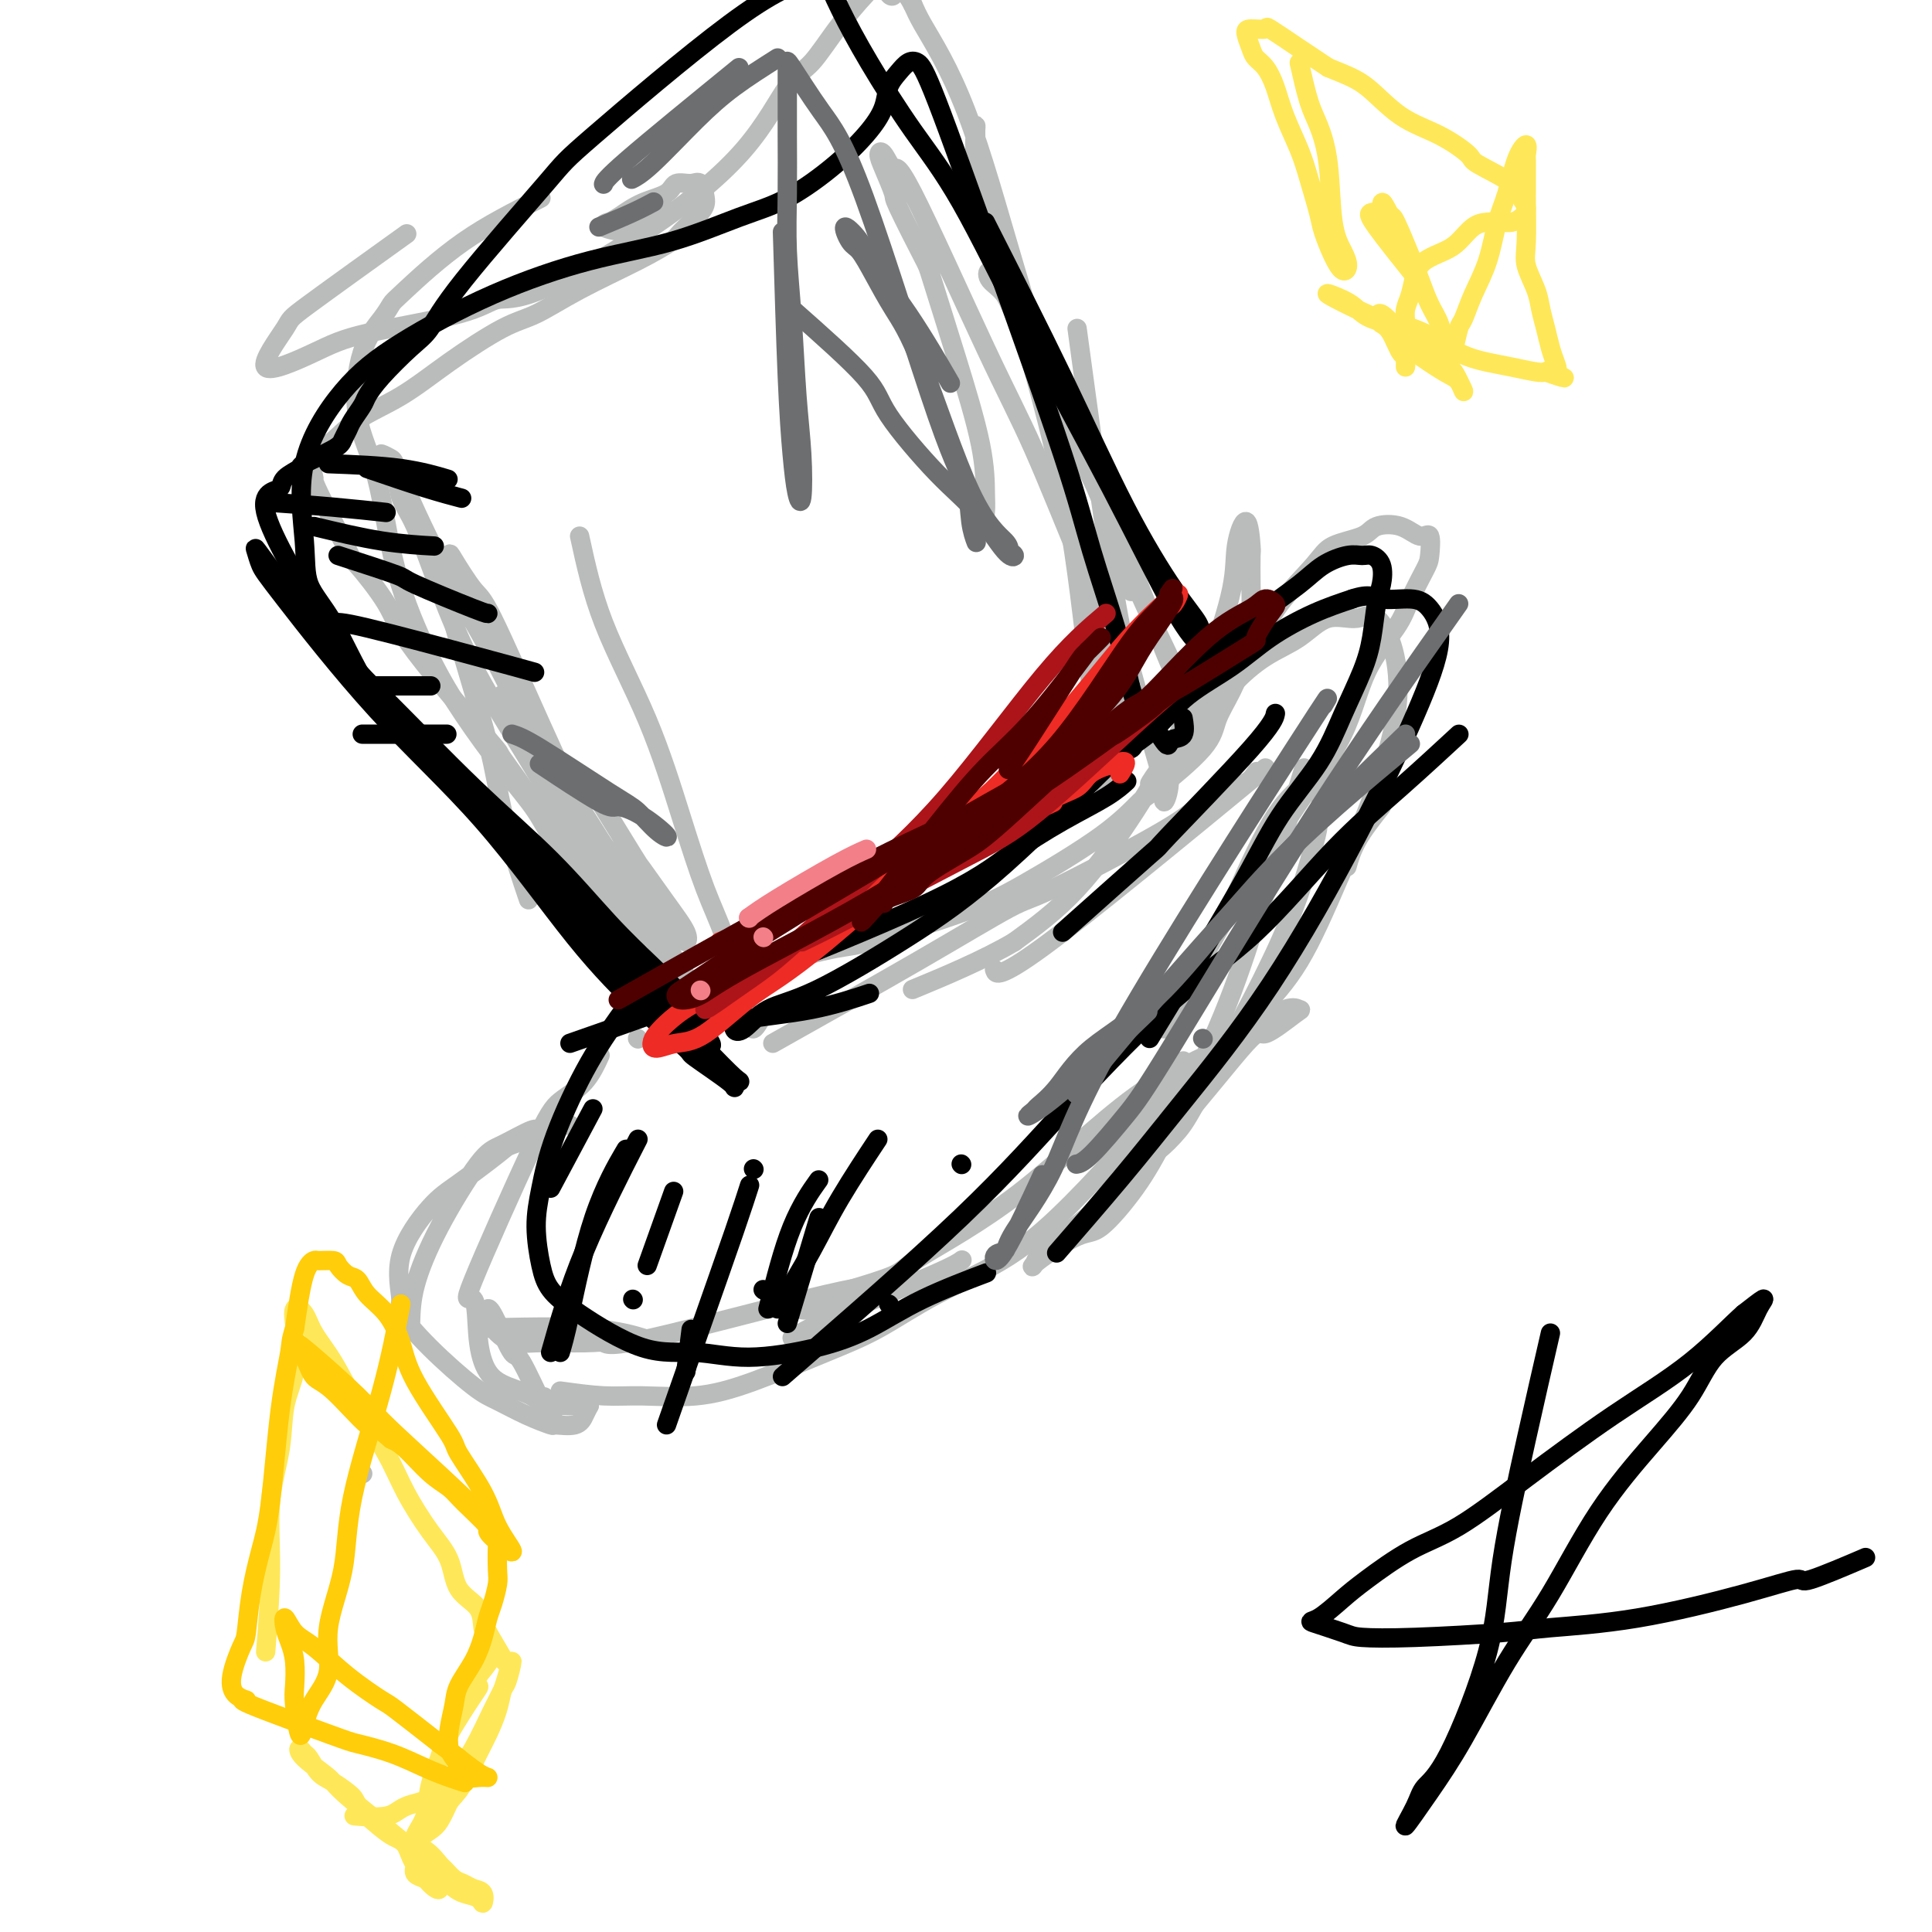 <svg viewBox='0 0 400 400' version='1.1' xmlns='http://www.w3.org/2000/svg' xmlns:xlink='http://www.w3.org/1999/xlink'><g fill='none' stroke='#BABBBB' stroke-width='4' stroke-linecap='round' stroke-linejoin='round'><path d='M99,275c8.489,-0.222 16.978,-0.444 23,0c6.022,0.444 9.578,1.556 11,2c1.422,0.444 0.711,0.222 0,0'/><path d='M164,277c2.256,-1.298 4.512,-2.595 10,-5c5.488,-2.405 14.208,-5.917 19,-8c4.792,-2.083 5.655,-2.738 6,-3c0.345,-0.262 0.173,-0.131 0,0'/><path d='M286,167c-1.889,2.400 -3.778,4.800 -5,7c-1.222,2.200 -1.778,4.200 -2,5c-0.222,0.800 -0.111,0.400 0,0'/><path d='M270,159c-3.581,11.590 -7.161,23.180 -10,32c-2.839,8.820 -4.936,14.870 -8,22c-3.064,7.130 -7.095,15.339 -10,21c-2.905,5.661 -4.684,8.773 -7,12c-2.316,3.227 -5.169,6.570 -7,8c-1.831,1.430 -2.642,0.947 -5,2c-2.358,1.053 -6.265,3.642 -8,5c-1.735,1.358 -1.298,1.485 -1,1c0.298,-0.485 0.456,-1.583 2,-3c1.544,-1.417 4.473,-3.154 9,-7c4.527,-3.846 10.650,-9.800 17,-17c6.350,-7.200 12.926,-15.645 16,-19c3.074,-3.355 2.646,-1.618 4,-2c1.354,-0.382 4.490,-2.881 6,-4c1.510,-1.119 1.393,-0.857 1,-1c-0.393,-0.143 -1.062,-0.690 -3,0c-1.938,0.690 -5.146,2.618 -7,4c-1.854,1.382 -2.353,2.217 -6,4c-3.647,1.783 -10.442,4.512 -18,10c-7.558,5.488 -15.878,13.735 -24,20c-8.122,6.265 -16.046,10.548 -20,13c-3.954,2.452 -3.938,3.074 -6,4c-2.062,0.926 -6.202,2.155 -9,3c-2.798,0.845 -4.253,1.304 -6,2c-1.747,0.696 -3.785,1.627 -4,2c-0.215,0.373 1.392,0.186 3,0'/><path d='M169,271c1.586,-0.195 4.052,-0.684 5,-1c0.948,-0.316 0.379,-0.459 2,-1c1.621,-0.541 5.433,-1.479 7,-2c1.567,-0.521 0.888,-0.624 2,-1c1.112,-0.376 4.015,-1.024 5,-1c0.985,0.024 0.052,0.721 -1,1c-1.052,0.279 -2.221,0.142 -4,0c-1.779,-0.142 -4.167,-0.287 -14,2c-9.833,2.287 -27.113,7.007 -36,9c-8.887,1.993 -9.383,1.260 -10,1c-0.617,-0.260 -1.355,-0.045 -4,0c-2.645,0.045 -7.195,-0.079 -10,0c-2.805,0.079 -3.863,0.362 -5,0c-1.137,-0.362 -2.352,-1.370 -3,-2c-0.648,-0.630 -0.727,-0.882 -1,-1c-0.273,-0.118 -0.739,-0.103 -1,-1c-0.261,-0.897 -0.318,-2.707 0,-3c0.318,-0.293 1.011,0.932 2,3c0.989,2.068 2.275,4.981 3,6c0.725,1.019 0.891,0.146 2,2c1.109,1.854 3.162,6.436 4,8c0.838,1.564 0.462,0.110 1,1c0.538,0.890 1.991,4.124 2,4c0.009,-0.124 -1.426,-3.607 -2,-5c-0.574,-1.393 -0.287,-0.697 0,0'/><path d='M116,288c3.162,0.436 6.323,0.872 9,1c2.677,0.128 4.868,-0.052 8,0c3.132,0.052 7.204,0.337 11,0c3.796,-0.337 7.315,-1.296 12,-3c4.685,-1.704 10.537,-4.155 15,-6c4.463,-1.845 7.536,-3.085 11,-5c3.464,-1.915 7.318,-4.503 12,-7c4.682,-2.497 10.192,-4.901 15,-8c4.808,-3.099 8.914,-6.894 13,-11c4.086,-4.106 8.151,-8.523 11,-12c2.849,-3.477 4.482,-6.014 6,-8c1.518,-1.986 2.920,-3.421 4,-5c1.080,-1.579 1.838,-3.303 2,-4c0.162,-0.697 -0.272,-0.366 -1,1c-0.728,1.366 -1.752,3.766 -2,6c-0.248,2.234 0.279,4.302 0,6c-0.279,1.698 -1.363,3.028 -2,4c-0.637,0.972 -0.825,1.588 0,1c0.825,-0.588 2.665,-2.379 4,-4c1.335,-1.621 2.165,-3.073 6,-10c3.835,-6.927 10.675,-19.329 15,-29c4.325,-9.671 6.134,-16.609 7,-20c0.866,-3.391 0.790,-3.234 1,-5c0.210,-1.766 0.705,-5.454 1,-7c0.295,-1.546 0.388,-0.951 0,-1c-0.388,-0.049 -1.258,-0.744 -3,0c-1.742,0.744 -4.355,2.927 -7,7c-2.645,4.073 -5.323,10.037 -8,16'/><path d='M256,185c-1.333,2.667 -0.667,1.333 0,0'/><path d='M109,150c3.246,5.055 6.492,10.110 9,14c2.508,3.890 4.280,6.615 7,11c2.720,4.385 6.390,10.429 8,13c1.610,2.571 1.161,1.669 2,3c0.839,1.331 2.966,4.895 5,8c2.034,3.105 3.975,5.752 4,6c0.025,0.248 -1.864,-1.904 -6,-7c-4.136,-5.096 -10.518,-13.135 -16,-21c-5.482,-7.865 -10.064,-15.554 -14,-22c-3.936,-6.446 -7.225,-11.649 -10,-17c-2.775,-5.351 -5.037,-10.852 -7,-16c-1.963,-5.148 -3.628,-9.944 -5,-13c-1.372,-3.056 -2.452,-4.371 -3,-6c-0.548,-1.629 -0.566,-3.573 -1,-5c-0.434,-1.427 -1.285,-2.337 -2,-3c-0.715,-0.663 -1.292,-1.080 -1,-1c0.292,0.080 1.455,0.657 2,1c0.545,0.343 0.473,0.452 2,4c1.527,3.548 4.654,10.535 8,17c3.346,6.465 6.912,12.406 10,18c3.088,5.594 5.699,10.839 10,20c4.301,9.161 10.292,22.239 14,30c3.708,7.761 5.133,10.206 7,13c1.867,2.794 4.174,5.936 6,9c1.826,3.064 3.170,6.048 4,8c0.830,1.952 1.147,2.872 2,4c0.853,1.128 2.244,2.465 2,2c-0.244,-0.465 -2.122,-2.733 -4,-5'/><path d='M142,215c-1.465,-1.822 -3.129,-3.877 -6,-8c-2.871,-4.123 -6.951,-10.313 -11,-17c-4.049,-6.687 -8.067,-13.869 -12,-20c-3.933,-6.131 -7.780,-11.210 -9,-13c-1.220,-1.790 0.187,-0.290 -3,-4c-3.187,-3.710 -10.967,-12.631 -15,-18c-4.033,-5.369 -4.320,-7.187 -6,-10c-1.680,-2.813 -4.754,-6.620 -6,-8c-1.246,-1.380 -0.662,-0.334 -2,-3c-1.338,-2.666 -4.596,-9.043 -6,-12c-1.404,-2.957 -0.953,-2.492 -1,-3c-0.047,-0.508 -0.593,-1.988 -1,-3c-0.407,-1.012 -0.677,-1.555 0,-2c0.677,-0.445 2.301,-0.791 4,-2c1.699,-1.209 3.473,-3.280 6,-5c2.527,-1.720 5.807,-3.087 9,-5c3.193,-1.913 6.298,-4.370 10,-7c3.702,-2.630 8.001,-5.433 11,-7c2.999,-1.567 4.699,-1.898 7,-3c2.301,-1.102 5.205,-2.973 9,-5c3.795,-2.027 8.482,-4.208 12,-6c3.518,-1.792 5.868,-3.196 7,-4c1.132,-0.804 1.045,-1.010 2,-2c0.955,-0.990 2.953,-2.764 4,-4c1.047,-1.236 1.142,-1.933 1,-3c-0.142,-1.067 -0.522,-2.505 -1,-3c-0.478,-0.495 -1.053,-0.047 -2,0c-0.947,0.047 -2.264,-0.307 -3,0c-0.736,0.307 -0.890,1.275 -2,2c-1.110,0.725 -3.174,1.207 -5,2c-1.826,0.793 -3.413,1.896 -5,3'/><path d='M128,45c-2.190,1.266 -1.664,0.931 -2,1c-0.336,0.069 -1.532,0.543 -1,1c0.532,0.457 2.792,0.896 4,1c1.208,0.104 1.364,-0.126 3,-1c1.636,-0.874 4.753,-2.393 6,-3c1.247,-0.607 0.623,-0.304 0,0'/><path d='M200,102c0.226,0.743 0.453,1.486 1,3c0.547,1.514 1.415,3.801 2,4c0.585,0.199 0.889,-1.688 1,-3c0.111,-1.312 0.031,-2.048 0,-4c-0.031,-1.952 -0.013,-5.119 -1,-10c-0.987,-4.881 -2.981,-11.475 -5,-18c-2.019,-6.525 -4.064,-12.980 -5,-16c-0.936,-3.020 -0.763,-2.606 -2,-5c-1.237,-2.394 -3.885,-7.598 -5,-10c-1.115,-2.402 -0.698,-2.003 -1,-3c-0.302,-0.997 -1.322,-3.390 -2,-5c-0.678,-1.610 -1.012,-2.435 -1,-3c0.012,-0.565 0.371,-0.869 1,0c0.629,0.869 1.527,2.910 2,3c0.473,0.090 0.522,-1.770 4,5c3.478,6.770 10.385,22.171 15,32c4.615,9.829 6.939,14.084 10,21c3.061,6.916 6.859,16.491 10,24c3.141,7.509 5.625,12.951 7,16c1.375,3.049 1.639,3.706 2,5c0.361,1.294 0.817,3.227 1,4c0.183,0.773 0.091,0.387 0,0'/><path d='M229,164c-1.360,-9.334 -2.720,-18.667 -4,-29c-1.280,-10.333 -2.480,-21.665 -5,-34c-2.520,-12.335 -6.360,-25.673 -9,-35c-2.640,-9.327 -4.080,-14.643 -5,-19c-0.920,-4.357 -1.318,-7.755 -2,-10c-0.682,-2.245 -1.647,-3.335 -2,-5c-0.353,-1.665 -0.095,-3.903 0,-5c0.095,-1.097 0.028,-1.053 0,-1c-0.028,0.053 -0.016,0.116 0,1c0.016,0.884 0.037,2.588 0,4c-0.037,1.412 -0.133,2.533 2,10c2.133,7.467 6.494,21.281 10,33c3.506,11.719 6.158,21.343 8,29c1.842,7.657 2.875,13.349 4,19c1.125,5.651 2.342,11.263 3,14c0.658,2.737 0.758,2.599 1,4c0.242,1.401 0.626,4.341 1,6c0.374,1.659 0.738,2.035 1,2c0.262,-0.035 0.423,-0.483 0,-4c-0.423,-3.517 -1.431,-10.103 -3,-16c-1.569,-5.897 -3.699,-11.104 -6,-20c-2.301,-8.896 -4.772,-21.479 -7,-31c-2.228,-9.521 -4.214,-15.978 -6,-22c-1.786,-6.022 -3.371,-11.608 -5,-17c-1.629,-5.392 -3.303,-10.590 -5,-15c-1.697,-4.410 -3.419,-8.034 -5,-11c-1.581,-2.966 -3.023,-5.276 -4,-7c-0.977,-1.724 -1.488,-2.862 -2,-4'/><path d='M189,1c-3.268,-6.082 -3.437,-2.786 -4,-2c-0.563,0.786 -1.519,-0.936 -2,-2c-0.481,-1.064 -0.485,-1.468 -2,0c-1.515,1.468 -4.540,4.808 -7,8c-2.460,3.192 -4.355,6.237 -6,8c-1.645,1.763 -3.041,2.246 -5,5c-1.959,2.754 -4.482,7.779 -9,13c-4.518,5.221 -11.032,10.637 -19,16c-7.968,5.363 -17.390,10.673 -23,13c-5.610,2.327 -7.408,1.672 -9,2c-1.592,0.328 -2.979,1.639 -8,3c-5.021,1.361 -13.678,2.773 -19,4c-5.322,1.227 -7.311,2.270 -11,4c-3.689,1.730 -9.080,4.146 -10,3c-0.920,-1.146 2.630,-5.854 4,-8c1.370,-2.146 0.561,-1.732 5,-5c4.439,-3.268 14.125,-10.220 18,-13c3.875,-2.780 1.937,-1.390 0,0'/><path d='M112,41c-5.486,2.747 -10.972,5.494 -16,9c-5.028,3.506 -9.599,7.770 -12,10c-2.401,2.230 -2.631,2.424 -3,3c-0.369,0.576 -0.878,1.534 -2,3c-1.122,1.466 -2.858,3.441 -4,7c-1.142,3.559 -1.691,8.702 -1,13c0.691,4.298 2.622,7.752 4,13c1.378,5.248 2.203,12.289 4,19c1.797,6.711 4.565,13.093 7,18c2.435,4.907 4.537,8.340 7,12c2.463,3.660 5.286,7.548 8,11c2.714,3.452 5.319,6.470 7,9c1.681,2.530 2.439,4.572 4,6c1.561,1.428 3.924,2.241 5,3c1.076,0.759 0.864,1.464 1,1c0.136,-0.464 0.621,-2.098 1,-3c0.379,-0.902 0.651,-1.072 -1,-5c-1.651,-3.928 -5.226,-11.615 -9,-20c-3.774,-8.385 -7.746,-17.469 -10,-22c-2.254,-4.531 -2.791,-4.509 -4,-6c-1.209,-1.491 -3.089,-4.494 -4,-6c-0.911,-1.506 -0.851,-1.515 -1,-1c-0.149,0.515 -0.506,1.554 -1,2c-0.494,0.446 -1.127,0.300 0,5c1.127,4.700 4.012,14.246 6,21c1.988,6.754 3.079,10.718 4,15c0.921,4.282 1.671,8.884 3,14c1.329,5.116 3.237,10.748 4,13c0.763,2.252 0.382,1.126 0,0'/><path d='M75,305c0.000,0.000 0.100,0.100 0.1,0.1'/><path d='M85,274c0.071,-2.391 0.142,-4.782 1,-8c0.858,-3.218 2.504,-7.264 5,-12c2.496,-4.736 5.844,-10.163 8,-13c2.156,-2.837 3.121,-3.086 5,-4c1.879,-0.914 4.672,-2.495 6,-3c1.328,-0.505 1.190,0.067 2,0c0.810,-0.067 2.567,-0.771 4,-1c1.433,-0.229 2.541,0.018 2,0c-0.541,-0.018 -2.731,-0.300 -4,0c-1.269,0.300 -1.617,1.184 -3,2c-1.383,0.816 -3.801,1.564 -5,2c-1.199,0.436 -1.178,0.558 -3,2c-1.822,1.442 -5.487,4.203 -8,6c-2.513,1.797 -3.874,2.630 -6,5c-2.126,2.370 -5.016,6.277 -6,10c-0.984,3.723 -0.061,7.262 0,9c0.061,1.738 -0.740,1.676 0,3c0.740,1.324 3.022,4.033 6,7c2.978,2.967 6.651,6.192 9,8c2.349,1.808 3.375,2.199 5,3c1.625,0.801 3.850,2.013 6,3c2.150,0.987 4.225,1.751 5,2c0.775,0.249 0.249,-0.016 1,0c0.751,0.016 2.779,0.312 4,0c1.221,-0.312 1.635,-1.232 2,-2c0.365,-0.768 0.683,-1.384 1,-2'/><path d='M122,291c0.213,-0.612 -0.753,-0.142 -2,0c-1.247,0.142 -2.774,-0.046 -4,0c-1.226,0.046 -2.150,0.324 -3,0c-0.850,-0.324 -1.626,-1.251 -3,-2c-1.374,-0.749 -3.346,-1.322 -5,-2c-1.654,-0.678 -2.991,-1.461 -4,-3c-1.009,-1.539 -1.689,-3.832 -2,-7c-0.311,-3.168 -0.253,-7.209 -1,-8c-0.747,-0.791 -2.298,1.668 0,-4c2.298,-5.668 8.444,-19.464 12,-27c3.556,-7.536 4.520,-8.814 6,-10c1.480,-1.186 3.475,-2.281 5,-4c1.525,-1.719 2.578,-4.063 3,-5c0.422,-0.937 0.211,-0.469 0,0'/><path d='M123,164c3.274,5.323 6.548,10.646 8,13c1.452,2.354 1.081,1.738 2,3c0.919,1.262 3.128,4.402 5,7c1.872,2.598 3.406,4.655 4,6c0.594,1.345 0.248,1.978 0,2c-0.248,0.022 -0.399,-0.568 -1,-1c-0.601,-0.432 -1.653,-0.706 -2,-1c-0.347,-0.294 0.011,-0.606 -1,-2c-1.011,-1.394 -3.390,-3.868 -6,-7c-2.610,-3.132 -5.450,-6.921 -7,-9c-1.550,-2.079 -1.811,-2.447 -4,-6c-2.189,-3.553 -6.308,-10.291 -8,-13c-1.692,-2.709 -0.958,-1.390 -2,-3c-1.042,-1.610 -3.859,-6.149 -5,-8c-1.141,-1.851 -0.604,-1.015 -1,-1c-0.396,0.015 -1.723,-0.791 -1,1c0.723,1.791 3.497,6.178 6,11c2.503,4.822 4.736,10.078 6,13c1.264,2.922 1.561,3.511 3,6c1.439,2.489 4.021,6.880 6,10c1.979,3.120 3.355,4.970 5,8c1.645,3.030 3.558,7.239 5,10c1.442,2.761 2.412,4.075 3,5c0.588,0.925 0.794,1.463 1,2'/><path d='M139,210c5.500,10.857 2.750,5.500 2,3c-0.750,-2.500 0.500,-2.143 1,-2c0.500,0.143 0.250,0.071 0,0'/><path d='M214,76c3.821,7.190 7.642,14.381 10,19c2.358,4.619 3.254,6.668 5,11c1.746,4.332 4.341,10.948 7,17c2.659,6.052 5.381,11.542 7,15c1.619,3.458 2.136,4.885 3,6c0.864,1.115 2.074,1.920 2,2c-0.074,0.080 -1.434,-0.564 -3,-3c-1.566,-2.436 -3.338,-6.665 -5,-11c-1.662,-4.335 -3.212,-8.774 -8,-20c-4.788,-11.226 -12.812,-29.237 -17,-38c-4.188,-8.763 -4.539,-8.279 -5,-9c-0.461,-0.721 -1.033,-2.647 -2,-4c-0.967,-1.353 -2.329,-2.133 -3,-3c-0.671,-0.867 -0.652,-1.819 0,-2c0.652,-0.181 1.937,0.411 3,2c1.063,1.589 1.903,4.175 3,7c1.097,2.825 2.450,5.888 4,9c1.550,3.112 3.296,6.273 5,10c1.704,3.727 3.364,8.019 5,12c1.636,3.981 3.248,7.652 4,10c0.752,2.348 0.645,3.371 1,5c0.355,1.629 1.173,3.862 2,6c0.827,2.138 1.665,4.182 2,5c0.335,0.818 0.168,0.409 0,0'/><path d='M241,213c3.951,-7.316 7.902,-14.631 11,-20c3.098,-5.369 5.344,-8.791 8,-13c2.656,-4.209 5.722,-9.204 9,-14c3.278,-4.796 6.770,-9.393 9,-14c2.230,-4.607 3.200,-9.224 5,-13c1.800,-3.776 4.431,-6.712 6,-9c1.569,-2.288 2.076,-3.928 3,-6c0.924,-2.072 2.265,-4.576 3,-6c0.735,-1.424 0.863,-1.766 1,-3c0.137,-1.234 0.283,-3.358 0,-4c-0.283,-0.642 -0.996,0.197 -2,0c-1.004,-0.197 -2.299,-1.431 -4,-2c-1.701,-0.569 -3.809,-0.473 -5,0c-1.191,0.473 -1.465,1.322 -3,2c-1.535,0.678 -4.331,1.186 -6,2c-1.669,0.814 -2.210,1.933 -4,4c-1.790,2.067 -4.828,5.081 -7,8c-2.172,2.919 -3.477,5.744 -5,8c-1.523,2.256 -3.262,3.942 -5,6c-1.738,2.058 -3.474,4.488 -5,7c-1.526,2.512 -2.842,5.106 -4,7c-1.158,1.894 -2.158,3.087 -3,4c-0.842,0.913 -1.526,1.547 -2,2c-0.474,0.453 -0.737,0.727 -1,1'/><path d='M240,160c-4.970,6.201 0.606,-1.796 4,-6c3.394,-4.204 4.608,-4.617 6,-6c1.392,-1.383 2.963,-3.738 5,-6c2.037,-2.262 4.541,-4.432 7,-6c2.459,-1.568 4.872,-2.534 7,-4c2.128,-1.466 3.972,-3.432 6,-4c2.028,-0.568 4.240,0.263 6,0c1.760,-0.263 3.068,-1.618 5,1c1.932,2.618 4.489,9.211 3,19c-1.489,9.789 -7.023,22.774 -11,32c-3.977,9.226 -6.397,14.693 -9,19c-2.603,4.307 -5.388,7.453 -9,11c-3.612,3.547 -8.049,7.493 -11,10c-2.951,2.507 -4.414,3.573 -5,4c-0.586,0.427 -0.293,0.213 0,0'/><path d='M223,68c2.613,19.242 5.226,38.484 7,50c1.774,11.516 2.709,15.305 4,20c1.291,4.695 2.938,10.295 4,14c1.062,3.705 1.538,5.514 2,7c0.462,1.486 0.908,2.650 1,4c0.092,1.350 -0.171,2.888 0,3c0.171,0.112 0.777,-1.201 1,-3c0.223,-1.799 0.064,-4.086 0,-5c-0.064,-0.914 -0.032,-0.457 0,0'/><path d='M229,99c0.833,12.917 1.667,25.833 2,31c0.333,5.167 0.167,2.583 0,0'/><path d='M120,111c1.273,5.844 2.546,11.689 5,18c2.454,6.311 6.089,13.089 9,20c2.911,6.911 5.099,13.954 7,20c1.901,6.046 3.516,11.095 5,15c1.484,3.905 2.836,6.667 4,10c1.164,3.333 2.141,7.236 3,10c0.859,2.764 1.601,4.390 2,6c0.399,1.610 0.453,3.203 1,3c0.547,-0.203 1.585,-2.201 2,-3c0.415,-0.799 0.208,-0.400 0,0'/><path d='M160,216c10.647,-5.982 21.294,-11.964 30,-17c8.706,-5.036 15.473,-9.126 19,-11c3.527,-1.874 3.816,-1.534 9,-4c5.184,-2.466 15.263,-7.740 21,-11c5.737,-3.260 7.131,-4.506 9,-6c1.869,-1.494 4.212,-3.235 6,-4c1.788,-0.765 3.020,-0.552 4,-1c0.980,-0.448 1.709,-1.557 2,-2c0.291,-0.443 0.146,-0.222 0,0'/><path d='M262,159c-18.311,15.067 -36.622,30.133 -46,37c-9.378,6.867 -9.822,5.533 -10,5c-0.178,-0.533 -0.089,-0.267 0,0'/><path d='M144,204c10.358,-2.883 20.715,-5.766 26,-7c5.285,-1.234 5.496,-0.817 10,-2c4.504,-1.183 13.301,-3.964 19,-6c5.699,-2.036 8.301,-3.327 13,-6c4.699,-2.673 11.495,-6.727 16,-10c4.505,-3.273 6.718,-5.765 8,-7c1.282,-1.235 1.632,-1.212 4,-3c2.368,-1.788 6.754,-5.387 9,-8c2.246,-2.613 2.353,-4.240 3,-6c0.647,-1.760 1.833,-3.653 3,-6c1.167,-2.347 2.313,-5.149 3,-8c0.687,-2.851 0.914,-5.753 1,-8c0.086,-2.247 0.030,-3.839 0,-6c-0.030,-2.161 -0.033,-4.891 0,-6c0.033,-1.109 0.101,-0.597 0,-2c-0.101,-1.403 -0.370,-4.719 -1,-5c-0.630,-0.281 -1.622,2.474 -2,5c-0.378,2.526 -0.143,4.822 -1,9c-0.857,4.178 -2.807,10.238 -5,16c-2.193,5.762 -4.629,11.225 -7,16c-2.371,4.775 -4.677,8.863 -8,14c-3.323,5.137 -7.664,11.325 -12,16c-4.336,4.675 -8.668,7.838 -13,11'/><path d='M210,195c-6.244,3.711 -15.356,7.489 -19,9c-3.644,1.511 -1.822,0.756 0,0'/><path d='M132,215c0.000,0.000 0.100,0.100 0.1,0.1'/></g>
<g fill='none' stroke='#000000' stroke-width='4' stroke-linecap='round' stroke-linejoin='round'><path d='M130,208c-2.670,3.657 -5.340,7.314 -8,12c-2.660,4.686 -5.311,10.402 -7,15c-1.689,4.598 -2.416,8.077 -3,11c-0.584,2.923 -1.024,5.288 -1,8c0.024,2.712 0.512,5.769 1,8c0.488,2.231 0.976,3.636 2,5c1.024,1.364 2.584,2.686 6,5c3.416,2.314 8.689,5.619 13,7c4.311,1.381 7.661,0.840 11,1c3.339,0.160 6.669,1.023 11,1c4.331,-0.023 9.663,-0.932 14,-2c4.337,-1.068 7.678,-2.297 11,-4c3.322,-1.703 6.625,-3.882 11,-6c4.375,-2.118 9.821,-4.177 12,-5c2.179,-0.823 1.089,-0.412 0,0'/><path d='M162,285c13.561,-11.784 27.121,-23.568 37,-33c9.879,-9.432 16.075,-16.513 23,-24c6.925,-7.487 14.579,-15.381 21,-21c6.421,-5.619 11.610,-8.964 17,-14c5.390,-5.036 10.981,-11.762 16,-17c5.019,-5.238 9.467,-8.987 14,-13c4.533,-4.013 9.152,-8.289 11,-10c1.848,-1.711 0.924,-0.855 0,0'/><path d='M238,215c6.798,-11.136 13.596,-22.273 18,-30c4.404,-7.727 6.412,-12.045 9,-16c2.588,-3.955 5.754,-7.549 8,-11c2.246,-3.451 3.572,-6.761 5,-10c1.428,-3.239 2.959,-6.408 4,-9c1.041,-2.592 1.593,-4.607 2,-7c0.407,-2.393 0.667,-5.163 1,-7c0.333,-1.837 0.737,-2.742 1,-4c0.263,-1.258 0.384,-2.868 0,-4c-0.384,-1.132 -1.275,-1.785 -2,-2c-0.725,-0.215 -1.285,0.008 -2,0c-0.715,-0.008 -1.584,-0.246 -3,0c-1.416,0.246 -3.381,0.976 -5,2c-1.619,1.024 -2.894,2.343 -5,4c-2.106,1.657 -5.042,3.652 -8,6c-2.958,2.348 -5.938,5.050 -8,7c-2.062,1.950 -3.208,3.150 -5,5c-1.792,1.850 -4.232,4.351 -6,6c-1.768,1.649 -2.865,2.446 -4,4c-1.135,1.554 -2.307,3.866 -3,5c-0.693,1.134 -0.908,1.088 -1,1c-0.092,-0.088 -0.062,-0.220 1,-1c1.062,-0.780 3.156,-2.207 5,-4c1.844,-1.793 3.439,-3.950 6,-6c2.561,-2.050 6.089,-3.993 9,-6c2.911,-2.007 5.207,-4.079 8,-6c2.793,-1.921 6.084,-3.692 9,-5c2.916,-1.308 5.458,-2.154 8,-3'/><path d='M280,124c3.678,-1.224 4.372,-0.283 6,0c1.628,0.283 4.188,-0.091 6,0c1.812,0.091 2.875,0.648 4,2c1.125,1.352 2.311,3.500 2,7c-0.311,3.500 -2.119,8.353 -5,15c-2.881,6.647 -6.833,15.090 -12,25c-5.167,9.910 -11.547,21.288 -18,31c-6.453,9.712 -12.977,17.758 -18,24c-5.023,6.242 -8.545,10.681 -13,16c-4.455,5.319 -9.844,11.520 -12,14c-2.156,2.480 -1.078,1.240 0,0'/><path d='M118,216c9.748,-3.402 19.496,-6.805 33,-12c13.504,-5.195 30.764,-12.184 41,-17c10.236,-4.816 13.447,-7.459 17,-10c3.553,-2.541 7.447,-4.980 11,-7c3.553,-2.020 6.764,-3.621 9,-5c2.236,-1.379 3.496,-2.537 4,-3c0.504,-0.463 0.252,-0.232 0,0'/><path d='M220,193c7.630,-6.799 15.260,-13.598 18,-16c2.740,-2.402 0.590,-0.407 4,-4c3.410,-3.593 12.380,-12.775 17,-18c4.620,-5.225 4.892,-6.493 5,-7c0.108,-0.507 0.054,-0.254 0,0'/><path d='M204,46c5.554,10.931 11.108,21.862 16,32c4.892,10.138 9.123,19.485 13,27c3.877,7.515 7.399,13.200 10,17c2.601,3.800 4.281,5.714 5,7c0.719,1.286 0.477,1.944 1,3c0.523,1.056 1.812,2.510 2,3c0.188,0.490 -0.726,0.015 -2,-1c-1.274,-1.015 -2.910,-2.571 -6,-8c-3.090,-5.429 -7.634,-14.730 -13,-25c-5.366,-10.270 -11.555,-21.507 -17,-32c-5.445,-10.493 -10.146,-20.240 -14,-27c-3.854,-6.760 -6.861,-10.532 -10,-15c-3.139,-4.468 -6.411,-9.632 -9,-14c-2.589,-4.368 -4.497,-7.941 -6,-11c-1.503,-3.059 -2.602,-5.605 -3,-7c-0.398,-1.395 -0.096,-1.638 -1,-3c-0.904,-1.362 -3.015,-3.841 -4,-5c-0.985,-1.159 -0.843,-0.998 -1,-1c-0.157,-0.002 -0.614,-0.166 -1,-1c-0.386,-0.834 -0.701,-2.337 0,-2c0.701,0.337 2.420,2.514 4,4c1.580,1.486 3.023,2.282 4,3c0.977,0.718 1.489,1.359 2,2'/><path d='M174,-8c2.945,1.705 5.309,2.468 7,3c1.691,0.532 2.709,0.831 4,1c1.291,0.169 2.855,0.206 4,0c1.145,-0.206 1.870,-0.656 2,-1c0.130,-0.344 -0.337,-0.582 -1,-1c-0.663,-0.418 -1.522,-1.015 -5,-1c-3.478,0.015 -9.574,0.641 -15,2c-5.426,1.359 -10.180,3.452 -19,10c-8.820,6.548 -21.704,17.550 -28,23c-6.296,5.450 -6.004,5.346 -10,10c-3.996,4.654 -12.279,14.066 -17,20c-4.721,5.934 -5.880,8.390 -7,10c-1.120,1.610 -2.202,2.375 -4,4c-1.798,1.625 -4.313,4.112 -6,6c-1.687,1.888 -2.546,3.178 -3,4c-0.454,0.822 -0.501,1.178 -1,2c-0.499,0.822 -1.448,2.112 -2,3c-0.552,0.888 -0.705,1.375 -1,2c-0.295,0.625 -0.731,1.389 -1,2c-0.269,0.611 -0.372,1.071 -2,2c-1.628,0.929 -4.782,2.328 -6,3c-1.218,0.672 -0.501,0.618 -1,1c-0.499,0.382 -2.213,1.200 -3,2c-0.787,0.800 -0.647,1.582 -1,2c-0.353,0.418 -1.198,0.473 -2,1c-0.802,0.527 -1.562,1.527 -1,4c0.562,2.473 2.446,6.421 5,11c2.554,4.579 5.777,9.790 9,15'/><path d='M69,132c3.781,6.070 6.235,8.246 11,13c4.765,4.754 11.843,12.088 18,18c6.157,5.912 11.395,10.403 16,15c4.605,4.597 8.579,9.301 12,13c3.421,3.699 6.289,6.393 9,9c2.711,2.607 5.264,5.126 7,7c1.736,1.874 2.654,3.104 3,4c0.346,0.896 0.120,1.459 1,3c0.880,1.541 2.868,4.060 -1,1c-3.868,-3.060 -13.590,-11.699 -19,-17c-5.410,-5.301 -6.509,-7.263 -12,-14c-5.491,-6.737 -15.376,-18.247 -23,-26c-7.624,-7.753 -12.989,-11.748 -16,-15c-3.011,-3.252 -3.669,-5.760 -6,-9c-2.331,-3.240 -6.335,-7.213 -8,-9c-1.665,-1.787 -0.992,-1.389 -2,-3c-1.008,-1.611 -3.698,-5.232 -5,-7c-1.302,-1.768 -1.215,-1.684 -1,-1c0.215,0.684 0.558,1.969 1,3c0.442,1.031 0.984,1.809 5,7c4.016,5.191 11.505,14.796 19,23c7.495,8.204 14.996,15.006 22,23c7.004,7.994 13.510,17.179 19,24c5.490,6.821 9.964,11.279 14,15c4.036,3.721 7.635,6.706 9,8c1.365,1.294 0.496,0.897 2,2c1.504,1.103 5.381,3.704 7,5c1.619,1.296 0.980,1.285 1,1c0.020,-0.285 0.698,-0.846 1,-1c0.302,-0.154 0.229,0.099 -1,-1c-1.229,-1.099 -3.615,-3.549 -6,-6'/><path d='M146,217c-1.750,-2.775 -3.623,-6.214 -7,-10c-3.377,-3.786 -8.256,-7.919 -13,-13c-4.744,-5.081 -9.352,-11.109 -14,-16c-4.648,-4.891 -9.337,-8.644 -14,-13c-4.663,-4.356 -9.300,-9.314 -13,-13c-3.700,-3.686 -6.461,-6.099 -9,-10c-2.539,-3.901 -4.854,-9.289 -7,-13c-2.146,-3.711 -4.121,-5.744 -5,-8c-0.879,-2.256 -0.661,-4.733 -1,-9c-0.339,-4.267 -1.235,-10.322 0,-16c1.235,-5.678 4.603,-10.978 8,-15c3.397,-4.022 6.825,-6.764 12,-10c5.175,-3.236 12.098,-6.964 19,-10c6.902,-3.036 13.782,-5.380 20,-7c6.218,-1.620 11.773,-2.515 17,-4c5.227,-1.485 10.125,-3.558 14,-5c3.875,-1.442 6.725,-2.252 10,-4c3.275,-1.748 6.975,-4.436 10,-7c3.025,-2.564 5.377,-5.006 7,-7c1.623,-1.994 2.518,-3.541 3,-5c0.482,-1.459 0.552,-2.829 1,-4c0.448,-1.171 1.273,-2.142 2,-3c0.727,-0.858 1.356,-1.604 2,-2c0.644,-0.396 1.304,-0.442 2,0c0.696,0.442 1.429,1.373 4,8c2.571,6.627 6.982,18.950 12,33c5.018,14.050 10.644,29.828 14,40c3.356,10.172 4.442,14.739 6,20c1.558,5.261 3.588,11.218 5,16c1.412,4.782 2.206,8.391 3,12'/><path d='M234,142c4.285,13.905 0.998,4.667 1,3c0.002,-1.667 3.293,4.236 5,7c1.707,2.764 1.830,2.390 2,2c0.170,-0.390 0.386,-0.795 1,-1c0.614,-0.205 1.627,-0.209 2,-1c0.373,-0.791 0.107,-2.369 0,-3c-0.107,-0.631 -0.053,-0.316 0,0'/><path d='M254,135c-5.980,5.571 -11.960,11.143 -20,19c-8.040,7.857 -18.139,18.001 -26,25c-7.861,6.999 -13.483,10.854 -20,15c-6.517,4.146 -13.927,8.583 -19,11c-5.073,2.417 -7.808,2.815 -10,4c-2.192,1.185 -3.840,3.158 -5,4c-1.160,0.842 -1.833,0.554 -2,0c-0.167,-0.554 0.172,-1.375 3,-2c2.828,-0.625 8.146,-1.053 13,-2c4.854,-0.947 9.244,-2.413 11,-3c1.756,-0.587 0.878,-0.293 0,0'/></g>
<g fill='none' stroke='#EE2B24' stroke-width='4' stroke-linecap='round' stroke-linejoin='round'><path d='M149,195c8.613,-3.375 17.226,-6.750 21,-8c3.774,-1.250 2.708,-0.375 11,-4c8.292,-3.625 25.940,-11.750 33,-15c7.060,-3.250 3.530,-1.625 0,0'/><path d='M161,201c10.960,-8.439 21.920,-16.879 29,-23c7.080,-6.121 10.278,-9.924 15,-14c4.722,-4.076 10.966,-8.424 14,-11c3.034,-2.576 2.856,-3.378 5,-6c2.144,-2.622 6.610,-7.062 10,-11c3.390,-3.938 5.706,-7.373 7,-9c1.294,-1.627 1.567,-1.448 2,-2c0.433,-0.552 1.027,-1.837 1,-2c-0.027,-0.163 -0.673,0.796 -1,1c-0.327,0.204 -0.334,-0.347 -2,1c-1.666,1.347 -4.990,4.593 -8,8c-3.010,3.407 -5.707,6.976 -10,12c-4.293,5.024 -10.181,11.503 -20,21c-9.819,9.497 -23.569,22.013 -32,29c-8.431,6.987 -11.541,8.444 -15,11c-3.459,2.556 -7.265,6.210 -10,8c-2.735,1.790 -4.399,1.715 -6,2c-1.601,0.285 -3.137,0.931 -4,1c-0.863,0.069 -1.051,-0.440 -1,-1c0.051,-0.560 0.342,-1.171 1,-2c0.658,-0.829 1.682,-1.877 3,-3c1.318,-1.123 2.931,-2.322 6,-4c3.069,-1.678 7.596,-3.836 13,-7c5.404,-3.164 11.687,-7.332 16,-10c4.313,-2.668 6.657,-3.834 9,-5'/><path d='M183,185c9.582,-5.281 11.537,-5.485 16,-8c4.463,-2.515 11.435,-7.341 16,-10c4.565,-2.659 6.722,-3.150 8,-4c1.278,-0.850 1.677,-2.059 3,-3c1.323,-0.941 3.571,-1.613 5,-2c1.429,-0.387 2.039,-0.489 2,0c-0.039,0.489 -0.725,1.568 -1,2c-0.275,0.432 -0.137,0.216 0,0'/></g>
<g fill='none' stroke='#AD1419' stroke-width='4' stroke-linecap='round' stroke-linejoin='round'><path d='M166,195c1.962,-0.926 3.924,-1.853 10,-5c6.076,-3.147 16.266,-8.515 23,-12c6.734,-3.485 10.011,-5.089 16,-10c5.989,-4.911 14.689,-13.130 20,-18c5.311,-4.870 7.232,-6.391 8,-7c0.768,-0.609 0.384,-0.304 0,0'/><path d='M229,127c-3.652,3.084 -7.304,6.168 -13,13c-5.696,6.832 -13.435,17.411 -20,25c-6.565,7.589 -11.957,12.187 -15,15c-3.043,2.813 -3.737,3.840 -6,6c-2.263,2.160 -6.096,5.454 -9,8c-2.904,2.546 -4.880,4.345 -7,6c-2.120,1.655 -4.386,3.164 -7,5c-2.614,1.836 -5.577,3.997 -6,4c-0.423,0.003 1.694,-2.153 3,-4c1.306,-1.847 1.802,-3.385 2,-4c0.198,-0.615 0.099,-0.308 0,0'/><path d='M201,174c0.000,0.000 0.100,0.100 0.1,0.1'/></g>
<g fill='none' stroke='#4E0000' stroke-width='4' stroke-linecap='round' stroke-linejoin='round'><path d='M128,207c16.868,-9.534 33.737,-19.069 47,-26c13.263,-6.931 22.922,-11.260 28,-13c5.078,-1.740 5.575,-0.892 12,-5c6.425,-4.108 18.779,-13.170 24,-17c5.221,-3.830 3.310,-2.426 6,-4c2.690,-1.574 9.983,-6.126 13,-8c3.017,-1.874 1.760,-1.072 2,-2c0.240,-0.928 1.979,-3.587 3,-5c1.021,-1.413 1.324,-1.581 1,-2c-0.324,-0.419 -1.274,-1.089 -2,-1c-0.726,0.089 -1.229,0.936 -3,2c-1.771,1.064 -4.812,2.345 -9,6c-4.188,3.655 -9.525,9.686 -12,12c-2.475,2.314 -2.088,0.913 -7,5c-4.912,4.087 -15.124,13.662 -21,19c-5.876,5.338 -7.417,6.441 -10,8c-2.583,1.559 -6.208,3.576 -8,5c-1.792,1.424 -1.752,2.255 -3,3c-1.248,0.745 -3.784,1.402 -5,2c-1.216,0.598 -1.113,1.135 -1,1c0.113,-0.135 0.237,-0.943 2,-3c1.763,-2.057 5.167,-5.361 7,-7c1.833,-1.639 2.095,-1.611 4,-3c1.905,-1.389 5.452,-4.194 9,-7'/><path d='M205,167c4.745,-4.096 6.106,-4.836 10,-7c3.894,-2.164 10.321,-5.752 13,-7c2.679,-1.248 1.609,-0.157 3,-1c1.391,-0.843 5.244,-3.622 7,-5c1.756,-1.378 1.416,-1.357 1,-1c-0.416,0.357 -0.906,1.050 -1,1c-0.094,-0.050 0.210,-0.845 -3,1c-3.210,1.845 -9.933,6.328 -16,10c-6.067,3.672 -11.478,6.533 -21,12c-9.522,5.467 -23.156,13.541 -29,17c-5.844,3.459 -3.898,2.303 -5,3c-1.102,0.697 -5.252,3.247 -8,5c-2.748,1.753 -4.095,2.708 -6,4c-1.905,1.292 -4.370,2.920 -6,4c-1.630,1.080 -2.426,1.614 -3,2c-0.574,0.386 -0.925,0.626 -1,1c-0.075,0.374 0.128,0.881 1,1c0.872,0.119 2.414,-0.152 4,-1c1.586,-0.848 3.218,-2.275 10,-6c6.782,-3.725 18.715,-9.747 29,-16c10.285,-6.253 18.923,-12.735 25,-18c6.077,-5.265 9.592,-9.311 13,-13c3.408,-3.689 6.707,-7.019 9,-10c2.293,-2.981 3.578,-5.611 5,-8c1.422,-2.389 2.979,-4.537 4,-6c1.021,-1.463 1.506,-2.240 2,-3c0.494,-0.760 0.998,-1.503 1,-2c0.002,-0.497 -0.499,-0.749 -1,-1'/><path d='M242,123c1.715,-2.838 0.501,0.068 -1,2c-1.501,1.932 -3.291,2.889 -7,8c-3.709,5.111 -9.339,14.375 -15,21c-5.661,6.625 -11.354,10.611 -14,13c-2.646,2.389 -2.245,3.183 -5,6c-2.755,2.817 -8.666,7.659 -12,10c-3.334,2.341 -4.091,2.180 -6,4c-1.909,1.820 -4.972,5.621 -3,3c1.972,-2.621 8.977,-11.662 14,-18c5.023,-6.338 8.065,-9.972 11,-13c2.935,-3.028 5.763,-5.449 9,-9c3.237,-3.551 6.881,-8.233 9,-11c2.119,-2.767 2.712,-3.618 3,-4c0.288,-0.382 0.272,-0.294 1,-1c0.728,-0.706 2.202,-2.206 2,-2c-0.202,0.206 -2.079,2.119 -3,3c-0.921,0.881 -0.886,0.731 -3,4c-2.114,3.269 -6.377,9.957 -9,14c-2.623,4.043 -3.607,5.441 -4,6c-0.393,0.559 -0.197,0.280 0,0'/></g>
<g fill='none' stroke='#000000' stroke-width='4' stroke-linecap='round' stroke-linejoin='round'><path d='M74,142c4.200,0.000 8.400,0.000 11,0c2.600,0.000 3.600,0.000 4,0c0.400,0.000 0.200,0.000 0,0'/><path d='M65,109c4.800,1.156 9.600,2.311 14,3c4.400,0.689 8.400,0.911 10,1c1.600,0.089 0.800,0.044 0,0'/><path d='M56,104c4.378,0.311 8.756,0.622 13,1c4.244,0.378 8.356,0.822 10,1c1.644,0.178 0.822,0.089 0,0'/><path d='M68,96c5.333,0.200 10.667,0.400 15,1c4.333,0.600 7.667,1.600 9,2c1.333,0.400 0.667,0.200 0,0'/><path d='M76,97c4.289,1.467 8.578,2.933 12,4c3.422,1.067 5.978,1.733 7,2c1.022,0.267 0.511,0.133 0,0'/><path d='M70,115c4.959,1.608 9.917,3.215 12,4c2.083,0.785 1.290,0.746 4,2c2.710,1.254 8.922,3.799 12,5c3.078,1.201 3.022,1.057 3,1c-0.022,-0.057 -0.011,-0.029 0,0'/><path d='M69,129c0.685,-0.167 1.369,-0.333 7,1c5.631,1.333 16.208,4.167 23,6c6.792,1.833 9.798,2.667 11,3c1.202,0.333 0.601,0.167 0,0'/><path d='M75,152c6.667,0.000 13.333,0.000 16,0c2.667,0.000 1.333,0.000 0,0'/><path d='M131,269c0.000,0.000 0.100,0.100 0.1,0.1'/><path d='M158,267c0.000,0.000 0.100,0.100 0.1,0.1'/><path d='M184,270c0.000,0.000 0.100,0.100 0.1,0.1'/><path d='M159,271c1.556,-6.178 3.111,-12.356 5,-17c1.889,-4.644 4.111,-7.756 5,-9c0.889,-1.244 0.444,-0.622 0,0'/><path d='M142,284c0.417,-3.333 0.833,-6.667 1,-8c0.167,-1.333 0.083,-0.667 0,0'/><path d='M134,262c2.083,-5.833 4.167,-11.667 5,-14c0.833,-2.333 0.417,-1.167 0,0'/><path d='M116,280c0.458,-1.506 0.917,-3.012 2,-8c1.083,-4.988 2.792,-13.458 5,-20c2.208,-6.542 4.917,-11.155 6,-13c1.083,-1.845 0.542,-0.923 0,0'/><path d='M114,246c3.333,-6.250 6.667,-12.500 8,-15c1.333,-2.500 0.667,-1.250 0,0'/><path d='M156,242c0.000,0.000 0.100,0.100 0.1,0.1'/><path d='M161,271c2.488,-4.155 4.976,-8.310 7,-12c2.024,-3.690 3.583,-6.917 6,-11c2.417,-4.083 5.690,-9.024 7,-11c1.310,-1.976 0.655,-0.988 0,0'/><path d='M199,241c0.000,0.000 0.100,0.100 0.1,0.1'/><path d='M163,274c2.500,-8.333 5.000,-16.667 6,-20c1.000,-3.333 0.500,-1.667 0,0'/><path d='M138,295c2.256,-6.458 4.512,-12.917 7,-20c2.488,-7.083 5.208,-14.792 7,-20c1.792,-5.208 2.655,-7.917 3,-9c0.345,-1.083 0.173,-0.542 0,0'/><path d='M114,280c1.844,-6.533 3.689,-13.067 7,-21c3.311,-7.933 8.089,-17.267 10,-21c1.911,-3.733 0.956,-1.867 0,0'/></g>
<g fill='none' stroke='#F37F89' stroke-width='4' stroke-linecap='round' stroke-linejoin='round'><path d='M158,194c0.000,0.000 0.100,0.100 0.1,0.1'/><path d='M145,205c0.000,0.000 0.100,0.100 0.1,0.1'/><path d='M155,190c0.000,0.000 0.100,0.100 0.1,0.1'/><path d='M155,190c1.357,-0.988 2.714,-1.976 6,-4c3.286,-2.024 8.500,-5.083 12,-7c3.500,-1.917 5.286,-2.690 6,-3c0.714,-0.310 0.357,-0.155 0,0'/></g>
<g fill='none' stroke='#000000' stroke-width='4' stroke-linecap='round' stroke-linejoin='round'><path d='M321,276c-1.583,6.887 -3.166,13.773 -5,22c-1.834,8.227 -3.918,17.794 -5,25c-1.082,7.206 -1.163,12.052 -3,19c-1.837,6.948 -5.431,15.997 -8,21c-2.569,5.003 -4.113,5.961 -5,7c-0.887,1.039 -1.118,2.159 -2,4c-0.882,1.841 -2.414,4.403 -2,4c0.414,-0.403 2.773,-3.771 5,-7c2.227,-3.229 4.322,-6.320 7,-11c2.678,-4.680 5.938,-10.948 9,-16c3.062,-5.052 5.926,-8.889 9,-14c3.074,-5.111 6.357,-11.496 10,-17c3.643,-5.504 7.647,-10.128 11,-14c3.353,-3.872 6.054,-6.991 8,-10c1.946,-3.009 3.138,-5.909 5,-8c1.862,-2.091 4.396,-3.375 6,-5c1.604,-1.625 2.278,-3.591 3,-5c0.722,-1.409 1.492,-2.260 1,-2c-0.492,0.260 -2.246,1.630 -4,3'/><path d='M361,272c-2.225,1.924 -6.289,6.234 -11,10c-4.711,3.766 -10.069,6.986 -16,11c-5.931,4.014 -12.433,8.820 -18,13c-5.567,4.180 -10.198,7.733 -14,10c-3.802,2.267 -6.776,3.247 -10,5c-3.224,1.753 -6.700,4.280 -9,6c-2.300,1.720 -3.424,2.632 -5,4c-1.576,1.368 -3.602,3.190 -5,4c-1.398,0.810 -2.167,0.606 -1,1c1.167,0.394 4.270,1.385 6,2c1.730,0.615 2.088,0.855 4,1c1.912,0.145 5.378,0.195 11,0c5.622,-0.195 13.399,-0.635 18,-1c4.601,-0.365 6.025,-0.654 10,-1c3.975,-0.346 10.499,-0.749 18,-2c7.501,-1.251 15.977,-3.352 22,-5c6.023,-1.648 9.594,-2.844 11,-3c1.406,-0.156 0.648,0.727 3,0c2.352,-0.727 7.815,-3.065 10,-4c2.185,-0.935 1.093,-0.468 0,0'/></g>
<g fill='none' stroke='#6D6E70' stroke-width='4' stroke-linecap='round' stroke-linejoin='round'><path d='M106,152c1.107,0.342 2.213,0.683 6,3c3.787,2.317 10.254,6.608 14,9c3.746,2.392 4.769,2.885 6,4c1.231,1.115 2.669,2.852 4,4c1.331,1.148 2.554,1.707 2,1c-0.554,-0.707 -2.886,-2.681 -5,-4c-2.114,-1.319 -4.010,-1.982 -5,-2c-0.990,-0.018 -1.074,0.611 -4,-1c-2.926,-1.611 -8.693,-5.460 -11,-7c-2.307,-1.540 -1.153,-0.770 0,0'/><path d='M162,48c0.332,11.088 0.664,22.175 1,30c0.336,7.825 0.675,12.387 1,16c0.325,3.613 0.634,6.276 1,8c0.366,1.724 0.788,2.511 1,1c0.212,-1.511 0.215,-5.318 0,-9c-0.215,-3.682 -0.646,-7.239 -1,-12c-0.354,-4.761 -0.631,-10.725 -1,-16c-0.369,-5.275 -0.831,-9.861 -1,-14c-0.169,-4.139 -0.045,-7.830 0,-12c0.045,-4.170 0.011,-8.820 0,-12c-0.011,-3.180 0.000,-4.892 0,-7c-0.000,-2.108 -0.012,-4.613 0,-6c0.012,-1.387 0.046,-1.656 0,-2c-0.046,-0.344 -0.174,-0.763 1,1c1.174,1.763 3.648,5.706 6,9c2.352,3.294 4.581,5.937 9,18c4.419,12.063 11.027,33.544 15,45c3.973,11.456 5.312,12.885 6,15c0.688,2.115 0.724,4.916 1,7c0.276,2.084 0.793,3.453 1,4c0.207,0.547 0.103,0.274 0,0'/><path d='M124,47c2.511,-1.044 5.022,-2.089 7,-3c1.978,-0.911 3.422,-1.689 4,-2c0.578,-0.311 0.289,-0.156 0,0'/><path d='M161,12c-3.139,1.992 -6.278,3.984 -9,6c-2.722,2.016 -5.029,4.056 -8,7c-2.971,2.944 -6.608,6.793 -9,9c-2.392,2.207 -3.541,2.774 -4,3c-0.459,0.226 -0.230,0.113 0,0'/><path d='M153,14c-9.156,7.467 -18.311,14.933 -23,19c-4.689,4.067 -4.911,4.733 -5,5c-0.089,0.267 -0.044,0.133 0,0'/><path d='M164,64c6.024,5.327 12.047,10.654 15,14c2.953,3.346 2.835,4.711 5,8c2.165,3.289 6.615,8.500 10,12c3.385,3.500 5.707,5.288 8,8c2.293,2.712 4.558,6.348 6,8c1.442,1.652 2.060,1.319 2,1c-0.060,-0.319 -0.798,-0.624 -1,-1c-0.202,-0.376 0.133,-0.822 -1,-2c-1.133,-1.178 -3.735,-3.086 -7,-10c-3.265,-6.914 -7.192,-18.833 -10,-26c-2.808,-7.167 -4.496,-9.580 -6,-12c-1.504,-2.420 -2.823,-4.846 -4,-7c-1.177,-2.154 -2.212,-4.038 -3,-5c-0.788,-0.962 -1.327,-1.004 -2,-2c-0.673,-0.996 -1.479,-2.948 -1,-3c0.479,-0.052 2.241,1.795 3,3c0.759,1.205 0.513,1.766 2,4c1.487,2.234 4.708,6.140 8,11c3.292,4.860 6.655,10.674 8,13c1.345,2.326 0.673,1.163 0,0'/><path d='M249,215c0.000,0.000 0.100,0.100 0.1,0.1'/><path d='M292,154c-10.172,8.465 -20.344,16.930 -29,26c-8.656,9.070 -15.795,18.744 -22,25c-6.205,6.256 -11.474,9.094 -15,12c-3.526,2.906 -5.308,5.880 -7,8c-1.692,2.120 -3.295,3.385 -4,4c-0.705,0.615 -0.512,0.579 -1,1c-0.488,0.421 -1.657,1.298 -1,1c0.657,-0.298 3.138,-1.773 8,-6c4.862,-4.227 12.103,-11.208 15,-14c2.897,-2.792 1.448,-1.396 0,0'/><path d='M302,125c-9.648,13.668 -19.297,27.337 -30,44c-10.703,16.663 -22.462,36.321 -29,47c-6.538,10.679 -7.856,12.378 -10,15c-2.144,2.622 -5.116,6.168 -7,8c-1.884,1.832 -2.681,1.952 -3,2c-0.319,0.048 -0.159,0.024 0,0'/><path d='M274,146c1.178,-1.982 2.356,-3.963 -6,9c-8.356,12.963 -26.247,40.872 -36,58c-9.753,17.128 -11.369,23.475 -14,29c-2.631,5.525 -6.276,10.227 -8,13c-1.724,2.773 -1.525,3.616 -2,4c-0.475,0.384 -1.622,0.309 -2,1c-0.378,0.691 0.014,2.148 2,-1c1.986,-3.148 5.568,-10.899 7,-14c1.432,-3.101 0.716,-1.550 0,0'/><path d='M291,152c-7.958,7.708 -15.917,15.417 -25,25c-9.083,9.583 -19.292,21.042 -27,30c-7.708,8.958 -12.917,15.417 -15,18c-2.083,2.583 -1.042,1.292 0,0'/></g>
<g fill='none' stroke='#FEE859' stroke-width='4' stroke-linecap='round' stroke-linejoin='round'><path d='M269,13c0.675,2.972 1.350,5.943 2,8c0.650,2.057 1.275,3.198 2,5c0.725,1.802 1.551,4.264 2,8c0.449,3.736 0.521,8.745 1,12c0.479,3.255 1.365,4.754 2,6c0.635,1.246 1.019,2.237 1,3c-0.019,0.763 -0.442,1.297 -1,1c-0.558,-0.297 -1.251,-1.423 -2,-3c-0.749,-1.577 -1.555,-3.603 -2,-5c-0.445,-1.397 -0.528,-2.165 -1,-4c-0.472,-1.835 -1.334,-4.736 -2,-7c-0.666,-2.264 -1.138,-3.891 -2,-6c-0.862,-2.109 -2.114,-4.699 -3,-7c-0.886,-2.301 -1.404,-4.311 -2,-6c-0.596,-1.689 -1.269,-3.055 -2,-4c-0.731,-0.945 -1.519,-1.468 -2,-2c-0.481,-0.532 -0.656,-1.074 -1,-2c-0.344,-0.926 -0.859,-2.236 -1,-3c-0.141,-0.764 0.092,-0.981 1,-1c0.908,-0.019 2.491,0.160 3,0c0.509,-0.160 -0.055,-0.658 1,0c1.055,0.658 3.730,2.474 6,4c2.270,1.526 4.135,2.763 6,4'/><path d='M275,14c4.121,1.674 5.925,2.358 8,4c2.075,1.642 4.423,4.242 7,6c2.577,1.758 5.383,2.673 8,4c2.617,1.327 5.045,3.065 6,4c0.955,0.935 0.436,1.066 2,2c1.564,0.934 5.212,2.671 7,4c1.788,1.329 1.718,2.251 2,3c0.282,0.749 0.918,1.325 1,2c0.082,0.675 -0.389,1.450 -1,2c-0.611,0.550 -1.360,0.875 -2,1c-0.640,0.125 -1.170,0.050 -2,0c-0.830,-0.050 -1.959,-0.075 -3,0c-1.041,0.075 -1.995,0.248 -3,1c-1.005,0.752 -2.062,2.081 -3,3c-0.938,0.919 -1.758,1.429 -3,2c-1.242,0.571 -2.907,1.205 -4,2c-1.093,0.795 -1.613,1.753 -2,3c-0.387,1.247 -0.639,2.784 -1,4c-0.361,1.216 -0.829,2.111 -1,3c-0.171,0.889 -0.045,1.772 0,3c0.045,1.228 0.010,2.802 0,4c-0.010,1.198 0.005,2.021 0,3c-0.005,0.979 -0.032,2.116 0,2c0.032,-0.116 0.122,-1.485 0,-2c-0.122,-0.515 -0.456,-0.177 -1,-1c-0.544,-0.823 -1.298,-2.807 -2,-4c-0.702,-1.193 -1.351,-1.597 -2,-2'/><path d='M286,67c-0.926,-1.674 -0.740,-2.358 0,-2c0.740,0.358 2.033,1.757 3,3c0.967,1.243 1.609,2.330 2,3c0.391,0.670 0.530,0.922 2,2c1.470,1.078 4.271,2.981 6,4c1.729,1.019 2.384,1.155 3,2c0.616,0.845 1.191,2.399 1,2c-0.191,-0.399 -1.150,-2.750 -2,-4c-0.850,-1.250 -1.593,-1.399 -3,-2c-1.407,-0.601 -3.480,-1.655 -5,-3c-1.520,-1.345 -2.488,-2.981 -4,-4c-1.512,-1.019 -3.567,-1.423 -5,-2c-1.433,-0.577 -2.244,-1.329 -3,-2c-0.756,-0.671 -1.457,-1.262 -3,-2c-1.543,-0.738 -3.926,-1.624 -3,-1c0.926,0.624 5.163,2.759 8,4c2.837,1.241 4.273,1.589 6,2c1.727,0.411 3.744,0.884 6,2c2.256,1.116 4.751,2.874 7,4c2.249,1.126 4.252,1.622 6,2c1.748,0.378 3.240,0.640 5,1c1.760,0.360 3.789,0.817 5,1c1.211,0.183 1.606,0.091 2,0'/><path d='M320,77c7.131,2.452 2.458,0.582 1,0c-1.458,-0.582 0.300,0.123 1,0c0.700,-0.123 0.344,-1.073 0,-2c-0.344,-0.927 -0.674,-1.830 -1,-3c-0.326,-1.170 -0.648,-2.608 -1,-4c-0.352,-1.392 -0.735,-2.738 -1,-4c-0.265,-1.262 -0.411,-2.440 -1,-4c-0.589,-1.560 -1.622,-3.502 -2,-5c-0.378,-1.498 -0.101,-2.552 0,-5c0.101,-2.448 0.027,-6.289 0,-8c-0.027,-1.711 -0.006,-1.290 0,-2c0.006,-0.710 -0.004,-2.549 0,-4c0.004,-1.451 0.023,-2.514 0,-3c-0.023,-0.486 -0.089,-0.395 0,-1c0.089,-0.605 0.334,-1.907 0,-2c-0.334,-0.093 -1.248,1.022 -2,3c-0.752,1.978 -1.343,4.817 -2,7c-0.657,2.183 -1.380,3.709 -2,6c-0.620,2.291 -1.136,5.346 -2,8c-0.864,2.654 -2.077,4.909 -3,7c-0.923,2.091 -1.557,4.020 -2,5c-0.443,0.980 -0.695,1.011 -1,2c-0.305,0.989 -0.662,2.937 -1,4c-0.338,1.063 -0.657,1.240 -1,1c-0.343,-0.240 -0.709,-0.896 -1,-2c-0.291,-1.104 -0.505,-2.657 -1,-4c-0.495,-1.343 -1.271,-2.476 -2,-4c-0.729,-1.524 -1.412,-3.439 -2,-5c-0.588,-1.561 -1.081,-2.766 -2,-5c-0.919,-2.234 -2.262,-5.495 -3,-7c-0.738,-1.505 -0.869,-1.252 -1,-1'/><path d='M288,45c-2.356,-4.680 -1.747,-2.881 -2,-2c-0.253,0.881 -1.367,0.844 -2,1c-0.633,0.156 -0.786,0.503 1,3c1.786,2.497 5.510,7.142 7,9c1.490,1.858 0.745,0.929 0,0'/><path d='M55,342c0.480,-5.872 0.959,-11.745 1,-17c0.041,-5.255 -0.357,-9.893 0,-14c0.357,-4.107 1.469,-7.682 2,-11c0.531,-3.318 0.483,-6.378 1,-9c0.517,-2.622 1.601,-4.805 2,-7c0.399,-2.195 0.113,-4.401 0,-6c-0.113,-1.599 -0.054,-2.589 0,-3c0.054,-0.411 0.103,-0.242 0,-1c-0.103,-0.758 -0.357,-2.444 0,-3c0.357,-0.556 1.327,0.019 2,1c0.673,0.981 1.049,2.370 2,4c0.951,1.630 2.476,3.502 4,6c1.524,2.498 3.046,5.621 5,9c1.954,3.379 4.342,7.012 6,10c1.658,2.988 2.588,5.330 4,8c1.412,2.670 3.306,5.668 5,8c1.694,2.332 3.189,3.998 4,6c0.811,2.002 0.939,4.341 2,6c1.061,1.659 3.055,2.639 4,4c0.945,1.361 0.841,3.103 1,4c0.159,0.897 0.579,0.948 1,1'/><path d='M101,338c6.366,10.769 2.281,4.193 1,2c-1.281,-2.193 0.242,-0.001 0,2c-0.242,2.001 -2.249,3.811 -3,5c-0.751,1.189 -0.247,1.758 0,2c0.247,0.242 0.236,0.157 -1,2c-1.236,1.843 -3.698,5.613 -5,8c-1.302,2.387 -1.445,3.391 -2,5c-0.555,1.609 -1.521,3.824 -2,6c-0.479,2.176 -0.470,4.313 -1,6c-0.530,1.687 -1.599,2.925 -2,4c-0.401,1.075 -0.134,1.989 0,3c0.134,1.011 0.136,2.121 0,3c-0.136,0.879 -0.409,1.527 0,2c0.409,0.473 1.501,0.772 2,1c0.499,0.228 0.405,0.387 1,1c0.595,0.613 1.879,1.680 2,1c0.121,-0.680 -0.921,-3.108 -2,-4c-1.079,-0.892 -2.197,-0.249 -3,-1c-0.803,-0.751 -1.293,-2.894 -2,-4c-0.707,-1.106 -1.631,-1.173 -3,-2c-1.369,-0.827 -3.185,-2.413 -5,-4'/><path d='M76,376c-2.798,-3.065 -2.294,-3.226 -3,-4c-0.706,-0.774 -2.624,-2.160 -4,-3c-1.376,-0.840 -2.212,-1.135 -3,-2c-0.788,-0.865 -1.528,-2.299 -2,-3c-0.472,-0.701 -0.676,-0.669 -1,-1c-0.324,-0.331 -0.768,-1.027 -1,-1c-0.232,0.027 -0.251,0.776 1,2c1.251,1.224 3.773,2.924 5,4c1.227,1.076 1.161,1.527 4,4c2.839,2.473 8.583,6.967 11,9c2.417,2.033 1.505,1.605 2,2c0.495,0.395 2.395,1.614 4,3c1.605,1.386 2.915,2.939 4,4c1.085,1.061 1.945,1.630 3,2c1.055,0.370 2.305,0.541 3,1c0.695,0.459 0.836,1.207 1,1c0.164,-0.207 0.352,-1.369 0,-2c-0.352,-0.631 -1.245,-0.730 -2,-1c-0.755,-0.270 -1.373,-0.710 -2,-1c-0.627,-0.290 -1.262,-0.431 -2,-1c-0.738,-0.569 -1.580,-1.566 -2,-2c-0.420,-0.434 -0.418,-0.305 -1,-1c-0.582,-0.695 -1.747,-2.215 -3,-3c-1.253,-0.785 -2.593,-0.835 -3,-1c-0.407,-0.165 0.118,-0.446 1,-1c0.882,-0.554 2.122,-1.380 3,-2c0.878,-0.620 1.394,-1.034 2,-2c0.606,-0.966 1.303,-2.483 2,-4'/><path d='M93,373c1.760,-1.982 2.159,-2.436 3,-4c0.841,-1.564 2.123,-4.236 3,-6c0.877,-1.764 1.350,-2.620 2,-4c0.650,-1.380 1.478,-3.285 2,-5c0.522,-1.715 0.740,-3.239 1,-4c0.260,-0.761 0.563,-0.760 1,-2c0.437,-1.240 1.009,-3.723 1,-4c-0.009,-0.277 -0.600,1.650 -1,3c-0.400,1.350 -0.611,2.123 -1,3c-0.389,0.877 -0.958,1.859 -2,4c-1.042,2.141 -2.558,5.443 -4,8c-1.442,2.557 -2.811,4.370 -4,6c-1.189,1.630 -2.197,3.078 -4,4c-1.803,0.922 -4.401,1.319 -6,2c-1.599,0.681 -2.200,1.645 -4,2c-1.800,0.355 -4.800,0.101 -6,0c-1.200,-0.101 -0.600,-0.051 0,0'/></g>
<g fill='none' stroke='#FFCD0A' stroke-width='4' stroke-linecap='round' stroke-linejoin='round'><path d='M83,270c-1.046,5.491 -2.092,10.981 -4,18c-1.908,7.019 -4.678,15.566 -6,22c-1.322,6.434 -1.194,10.755 -2,15c-0.806,4.245 -2.544,8.414 -3,12c-0.456,3.586 0.372,6.587 0,9c-0.372,2.413 -1.942,4.237 -3,6c-1.058,1.763 -1.603,3.466 -2,5c-0.397,1.534 -0.645,2.899 -1,2c-0.355,-0.899 -0.816,-4.064 -1,-6c-0.184,-1.936 -0.089,-2.644 0,-4c0.089,-1.356 0.172,-3.359 0,-5c-0.172,-1.641 -0.600,-2.920 -1,-4c-0.400,-1.080 -0.771,-1.960 -1,-3c-0.229,-1.040 -0.317,-2.240 0,-2c0.317,0.240 1.038,1.919 2,3c0.962,1.081 2.164,1.563 4,3c1.836,1.437 4.307,3.828 7,6c2.693,2.172 5.610,4.123 7,5c1.390,0.877 1.254,0.679 3,2c1.746,1.321 5.373,4.160 9,7'/><path d='M91,361c5.652,4.227 3.781,2.794 4,3c0.219,0.206 2.529,2.049 4,3c1.471,0.951 2.104,1.009 2,1c-0.104,-0.009 -0.946,-0.084 -2,0c-1.054,0.084 -2.322,0.327 -3,0c-0.678,-0.327 -0.767,-1.224 -1,-2c-0.233,-0.776 -0.611,-1.431 -1,-2c-0.389,-0.569 -0.788,-1.053 -1,-2c-0.212,-0.947 -0.236,-2.356 0,-4c0.236,-1.644 0.732,-3.521 1,-5c0.268,-1.479 0.309,-2.558 1,-4c0.691,-1.442 2.031,-3.247 3,-5c0.969,-1.753 1.566,-3.453 2,-5c0.434,-1.547 0.705,-2.941 1,-4c0.295,-1.059 0.616,-1.785 1,-3c0.384,-1.215 0.832,-2.921 1,-4c0.168,-1.079 0.057,-1.531 0,-3c-0.057,-1.469 -0.058,-3.954 0,-5c0.058,-1.046 0.177,-0.651 0,-1c-0.177,-0.349 -0.648,-1.441 -2,-3c-1.352,-1.559 -3.583,-3.583 -5,-5c-1.417,-1.417 -2.019,-2.225 -3,-3c-0.981,-0.775 -2.341,-1.516 -4,-3c-1.659,-1.484 -3.617,-3.710 -5,-5c-1.383,-1.290 -2.192,-1.645 -3,-2'/><path d='M81,298c-4.170,-3.693 -3.595,-1.925 -5,-3c-1.405,-1.075 -4.791,-4.992 -7,-7c-2.209,-2.008 -3.241,-2.105 -4,-3c-0.759,-0.895 -1.245,-2.586 -2,-4c-0.755,-1.414 -1.779,-2.550 -2,-3c-0.221,-0.450 0.362,-0.214 3,2c2.638,2.214 7.332,6.406 10,9c2.668,2.594 3.310,3.588 8,8c4.690,4.412 13.429,12.240 17,16c3.571,3.760 1.973,3.451 2,4c0.027,0.549 1.677,1.954 3,3c1.323,1.046 2.319,1.732 2,1c-0.319,-0.732 -1.952,-2.882 -3,-5c-1.048,-2.118 -1.512,-4.203 -3,-7c-1.488,-2.797 -4.000,-6.306 -5,-8c-1.000,-1.694 -0.488,-1.573 -2,-4c-1.512,-2.427 -5.048,-7.404 -7,-11c-1.952,-3.596 -2.318,-5.813 -3,-8c-0.682,-2.187 -1.678,-4.344 -3,-6c-1.322,-1.656 -2.968,-2.812 -4,-4c-1.032,-1.188 -1.450,-2.409 -2,-3c-0.550,-0.591 -1.232,-0.551 -2,-1c-0.768,-0.449 -1.623,-1.385 -2,-2c-0.377,-0.615 -0.275,-0.908 -1,-1c-0.725,-0.092 -2.277,0.017 -3,0c-0.723,-0.017 -0.618,-0.158 -1,0c-0.382,0.158 -1.252,0.617 -2,3c-0.748,2.383 -1.374,6.692 -2,11'/><path d='M61,275c-0.904,2.844 -0.666,2.952 -1,5c-0.334,2.048 -1.242,6.034 -2,12c-0.758,5.966 -1.368,13.913 -2,19c-0.632,5.087 -1.287,7.315 -2,10c-0.713,2.685 -1.482,5.826 -2,9c-0.518,3.174 -0.783,6.382 -1,8c-0.217,1.618 -0.385,1.647 -1,3c-0.615,1.353 -1.678,4.030 -2,6c-0.322,1.970 0.098,3.234 1,4c0.902,0.766 2.287,1.033 2,1c-0.287,-0.033 -2.244,-0.367 1,1c3.244,1.367 11.690,4.436 16,6c4.310,1.564 4.483,1.624 6,2c1.517,0.376 4.379,1.068 7,2c2.621,0.932 5.002,2.106 7,3c1.998,0.894 3.615,1.510 5,2c1.385,0.490 2.539,0.854 3,1c0.461,0.146 0.231,0.073 0,0'/></g>
</svg>